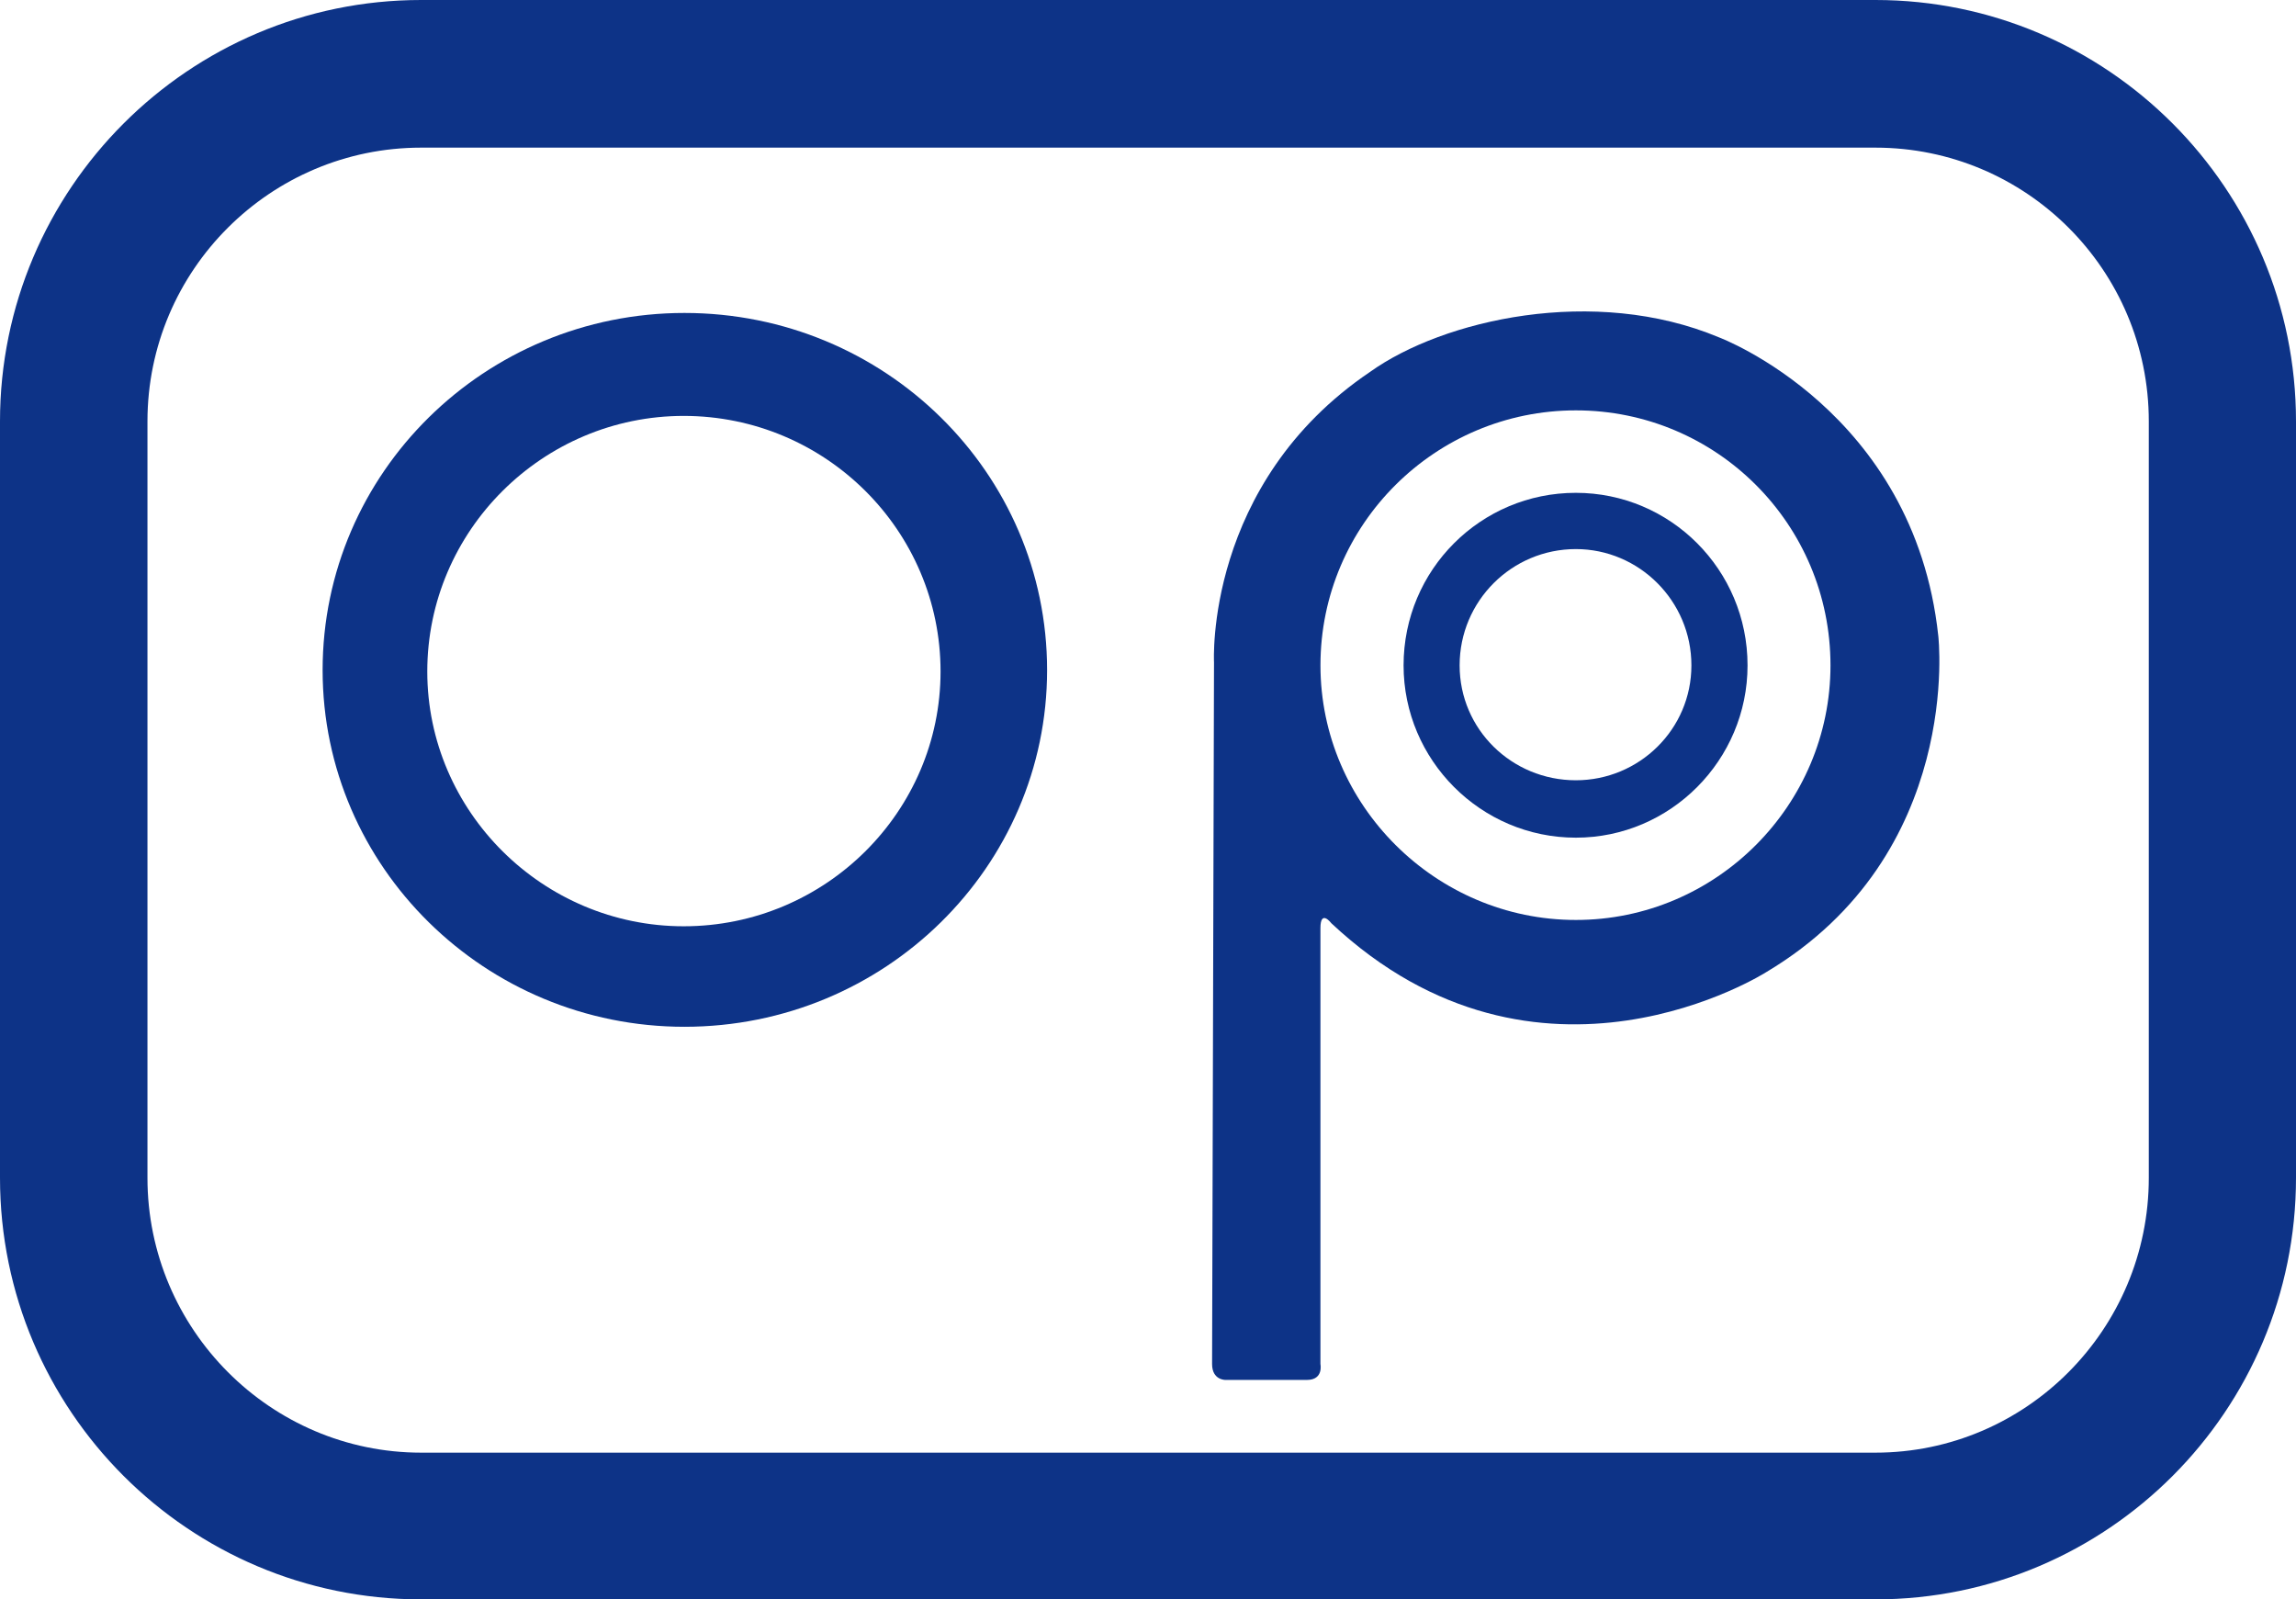 <?xml version="1.0" encoding="utf-8"?>
<!-- Generator: Adobe Illustrator 13.0.0, SVG Export Plug-In . SVG Version: 6.00 Build 14948)  -->
<!DOCTYPE svg PUBLIC "-//W3C//DTD SVG 1.1//EN" "http://www.w3.org/Graphics/SVG/1.1/DTD/svg11.dtd">
<svg version="1.1" id="レイヤー_1" xmlns="http://www.w3.org/2000/svg" xmlns:xlink="http://www.w3.org/1999/xlink" x="0px"
	 y="0px" width="80px" height="55.725px" viewBox="0 0 80 55.725" enable-background="new 0 0 80 55.725" xml:space="preserve">
<g>
	<g>
		<g>
			<g>
				<path fill="#0D3387" d="M14.673,0C6.586,0,0,6.586,0,14.683v26.354c0,8.109,6.586,14.688,14.673,14.688h50.671
					C73.428,55.725,80,49.146,80,41.037V14.683C80,6.586,73.428,0,65.345,0H14.673z M5.138,41.037V14.683
					c0-5.278,4.294-9.539,9.535-9.539h50.671c5.251,0,9.527,4.261,9.527,9.539v26.354c0,5.283-4.276,9.576-9.527,9.576H14.673
					C9.433,50.613,5.138,46.32,5.138,41.037z"/>
				<g>
					<path fill="#0D3387" d="M32.772,23.396c0,4.878-4.011,8.877-8.949,8.877c-4.909,0-8.935-3.999-8.935-8.877
						c0-4.911,4.026-8.905,8.935-8.905C28.761,14.492,32.772,18.486,32.772,23.396z M23.848,10.904
						c-6.95,0-12.607,5.567-12.607,12.443c0,6.856,5.658,12.428,12.607,12.428c6.982,0,12.636-5.572,12.636-12.428
						C36.484,16.471,30.831,10.904,23.848,10.904z"/>
					<g>
						<path fill="#0D3387" d="M42.233,47.525l0.067-24.448c0,0-0.332-6.226,5.442-10.123c2.539-1.814,7.801-3.023,12.155-1.199
							c0,0,6.798,2.543,7.639,10.399c0,0,0.89,7.606-5.985,11.711c0,0-7.933,5.074-15.162-1.697c0,0-0.381-0.506-0.381,0.17v15.188
							c0,0,0.117,0.553-0.47,0.553h-2.843C42.696,48.078,42.233,48.09,42.233,47.525z M54.908,14.298
							c-4.884,0-8.899,3.962-8.899,8.885c0,4.867,4.016,8.87,8.899,8.87c4.896,0,8.872-4.003,8.872-8.87
							C63.78,18.26,59.804,14.298,54.908,14.298z"/>
						<path fill="#0D3387" d="M48.905,23.183c0,3.299,2.69,6.003,6.003,6.003c3.295,0,5.982-2.704,5.982-6.003
							c0-3.333-2.688-6.012-5.982-6.012C51.596,17.17,48.905,19.85,48.905,23.183z M50.858,23.183c0-2.244,1.818-4.052,4.05-4.052
							c2.204,0,4.026,1.808,4.026,4.052c0,2.229-1.822,4.003-4.026,4.003C52.677,27.186,50.858,25.412,50.858,23.183z"/>
					</g>
				</g>
			</g>
		</g>
	</g>
</g>
</svg>
